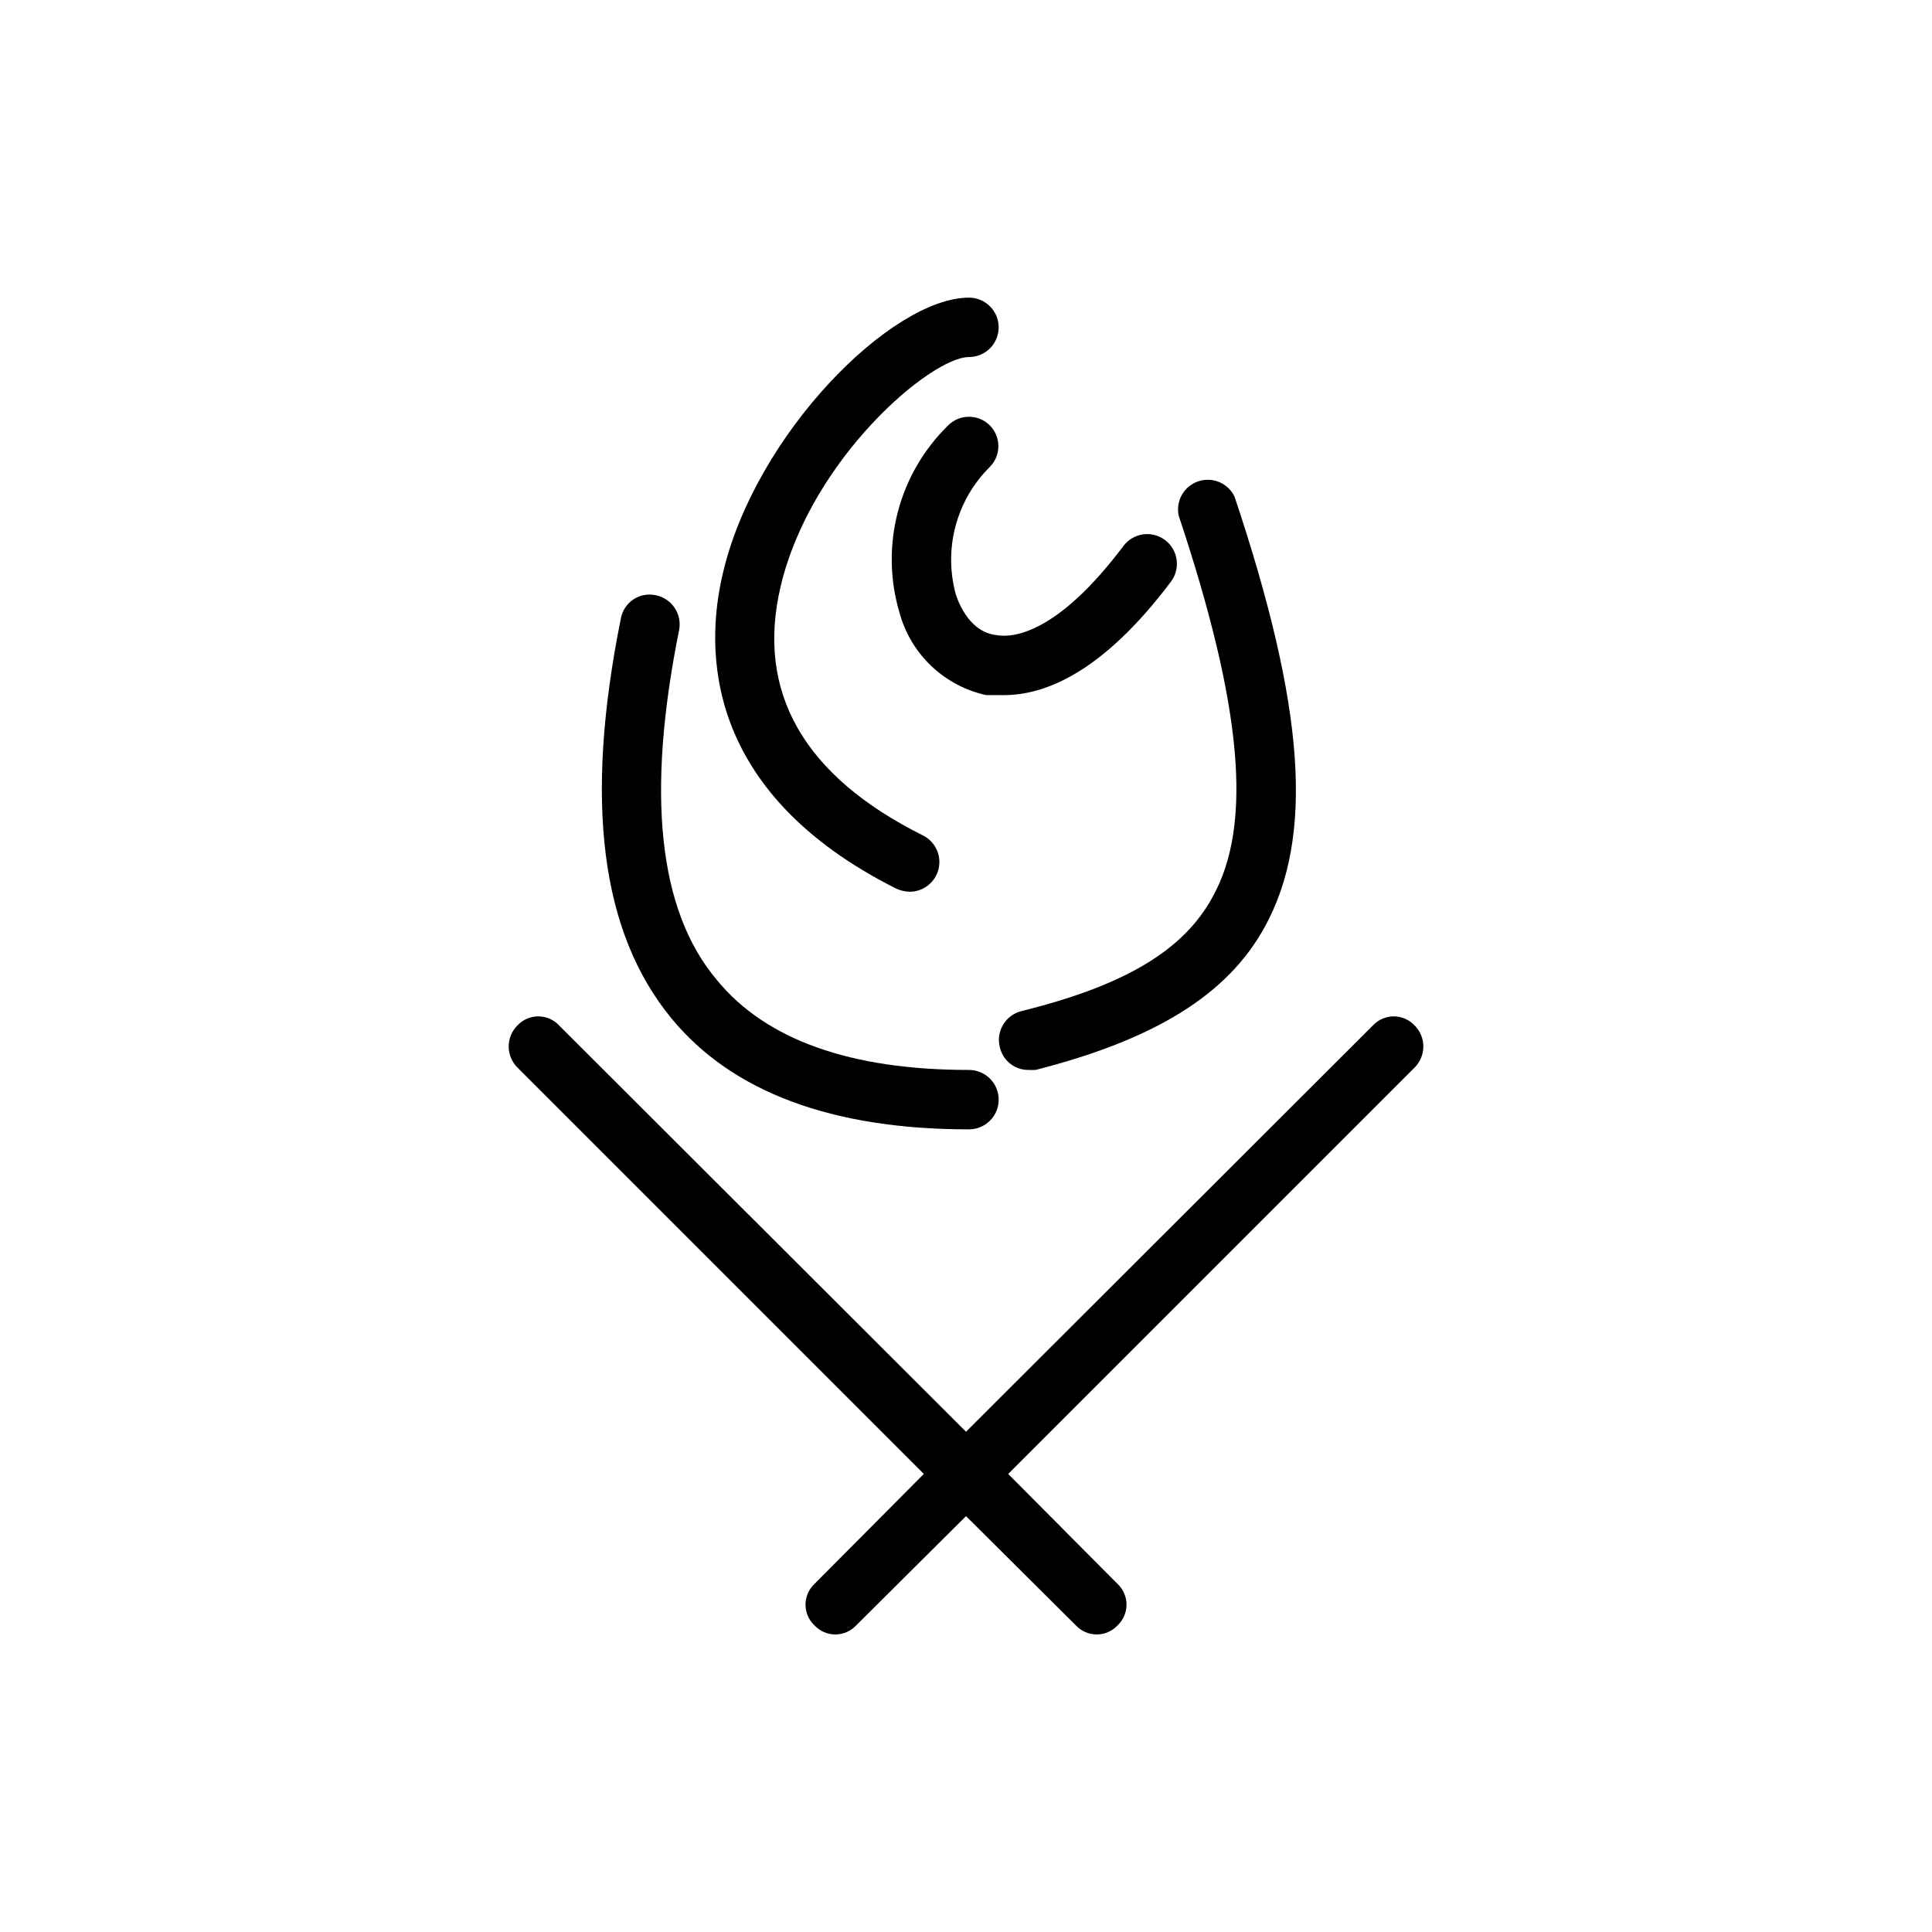 <?xml version="1.0" encoding="UTF-8"?>
<!-- The Best Svg Icon site in the world: iconSvg.co, Visit us! https://iconsvg.co -->
<svg fill="#000000" width="800px" height="800px" version="1.1" viewBox="144 144 512 512" xmlns="http://www.w3.org/2000/svg">
 <g>
  <path d="m518.87 415.74c-1.43-1.523-3.426-2.387-5.512-2.387-2.086 0-4.082 0.863-5.512 2.387l-107.84 107.69-107.85-107.69c-1.43-1.523-3.422-2.387-5.512-2.387-2.086 0-4.082 0.863-5.508 2.387-1.492 1.477-2.332 3.492-2.332 5.59 0 2.098 0.84 4.109 2.332 5.59l107.69 107.69-28.969 29.129c-1.523 1.426-2.387 3.422-2.387 5.508 0 2.09 0.863 4.082 2.387 5.512 1.43 1.523 3.422 2.387 5.512 2.387 2.086 0 4.082-0.863 5.508-2.387l29.129-28.969 29.125 28.969c1.43 1.523 3.422 2.387 5.512 2.387 2.086 0 4.082-0.863 5.508-2.387 1.523-1.43 2.387-3.422 2.387-5.512 0-2.086-0.863-4.082-2.387-5.508l-28.969-29.125 107.69-107.69c1.488-1.48 2.328-3.492 2.328-5.59 0-2.098-0.84-4.113-2.328-5.59z"/>
  <path d="m400.79 443.29c4.348 0 7.871-3.523 7.871-7.871s-3.523-7.871-7.871-7.871c-31.488 0-53.844-8.031-66.754-23.773-15.742-18.578-18.734-49.75-10.078-92.734 0.418-2.043 0.008-4.172-1.145-5.914-1.152-1.742-2.949-2.957-4.992-3.375-2.051-0.461-4.203-0.066-5.957 1.09-1.75 1.16-2.957 2.984-3.332 5.051-9.762 48.492-5.352 83.129 13.383 105.96 16.059 19.523 42.508 29.441 78.875 29.441z"/>
  <path d="m465.34 381.73c-7.715 14.168-23.301 23.457-50.695 30.23-2.027 0.52-3.766 1.824-4.828 3.625-1.062 1.801-1.367 3.953-0.84 5.977 0.809 3.519 3.949 6.004 7.559 5.984h1.891c31.488-8.031 50.852-19.836 60.773-37.941 13.066-23.93 10.707-57.938-8.031-113.99h-0.004c-1.723-3.598-5.859-5.336-9.637-4.051-3.773 1.285-5.992 5.188-5.16 9.09 16.844 50.535 19.68 81.867 8.973 101.07z"/>
  <path d="m381.58 379.53c1.094 0.484 2.269 0.75 3.465 0.789 3.676 0.012 6.871-2.516 7.699-6.098 0.832-3.582-0.93-7.258-4.238-8.859-31.488-15.742-44.242-37.941-37.629-65.969 8.031-33.852 39.832-60.773 49.91-60.773 4.348 0 7.871-3.523 7.871-7.871s-3.523-7.871-7.871-7.871c-20.469 0-56.52 36.055-65.18 72.895-4.879 20.309-5.195 58.094 45.973 83.758z"/>
  <path d="m397.32 301.6c-1.645-5.93-1.68-12.191-0.105-18.141 1.578-5.949 4.711-11.371 9.082-15.707 3.043-3.043 3.043-7.981 0-11.023-3.043-3.043-7.977-3.043-11.023 0-6.461 6.309-11.082 14.262-13.355 23-2.273 8.742-2.121 17.938 0.445 26.594 1.461 5.406 4.375 10.305 8.43 14.164 4.055 3.859 9.09 6.531 14.559 7.723h4.723c10.863 0 26.137-5.984 44.242-30.07v-0.004c2.609-3.477 1.902-8.41-1.574-11.02-3.481-2.609-8.414-1.902-11.023 1.574-17.633 23.457-29.441 24.402-33.691 23.617-6.769-0.789-9.762-7.871-10.707-10.707z"/>
 </g>
</svg>